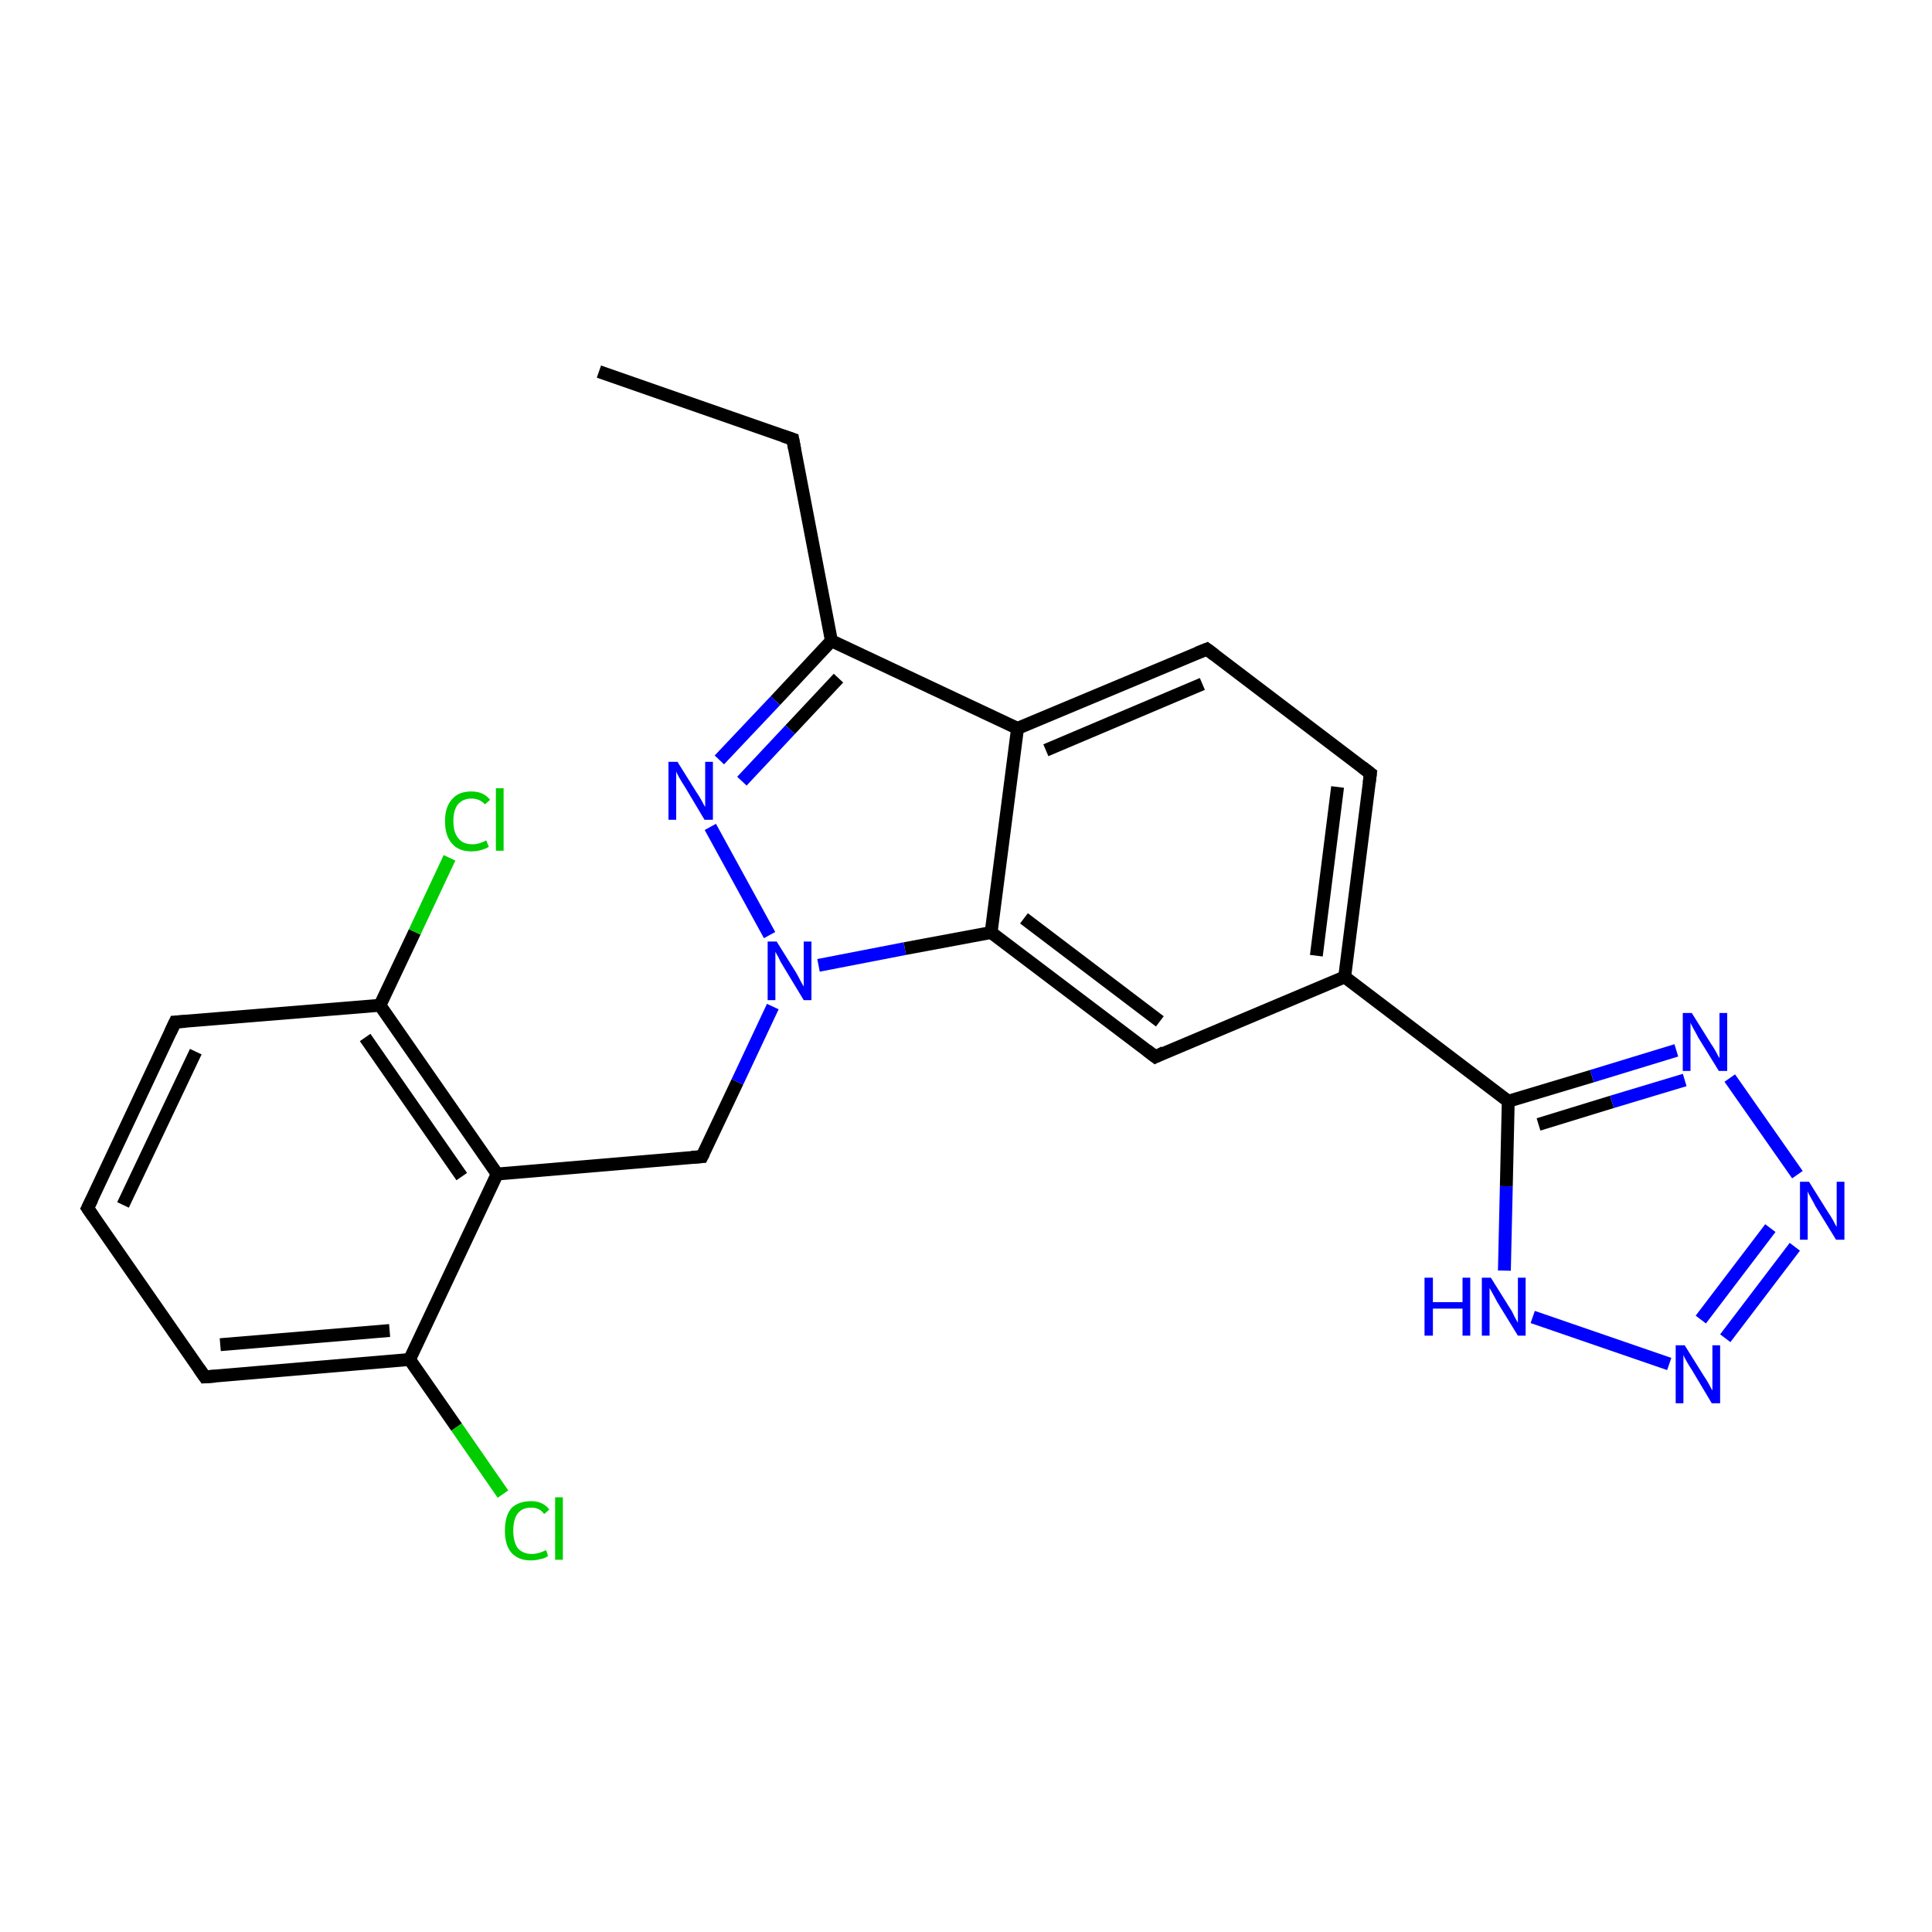 <?xml version='1.0' encoding='iso-8859-1'?>
<svg version='1.1' baseProfile='full'
              xmlns='http://www.w3.org/2000/svg'
                      xmlns:rdkit='http://www.rdkit.org/xml'
                      xmlns:xlink='http://www.w3.org/1999/xlink'
                  xml:space='preserve'
width='300px' height='300px' viewBox='0 0 300 300'>
<!-- END OF HEADER -->
<rect style='opacity:1.0;fill:#FFFFFF;stroke:none' width='300.0' height='300.0' x='0.0' y='0.0'> </rect>
<path class='bond-0 atom-0 atom-1' d='M 93.0,57.7 L 123.1,68.2' style='fill:none;fill-rule:evenodd;stroke:#000000;stroke-width:2.0px;stroke-linecap:butt;stroke-linejoin:miter;stroke-opacity:1' />
<path class='bond-1 atom-1 atom-2' d='M 123.1,68.2 L 129.1,99.5' style='fill:none;fill-rule:evenodd;stroke:#000000;stroke-width:2.0px;stroke-linecap:butt;stroke-linejoin:miter;stroke-opacity:1' />
<path class='bond-2 atom-2 atom-3' d='M 129.1,99.5 L 120.4,108.8' style='fill:none;fill-rule:evenodd;stroke:#000000;stroke-width:2.0px;stroke-linecap:butt;stroke-linejoin:miter;stroke-opacity:1' />
<path class='bond-2 atom-2 atom-3' d='M 120.4,108.8 L 111.7,118.0' style='fill:none;fill-rule:evenodd;stroke:#0000FF;stroke-width:2.0px;stroke-linecap:butt;stroke-linejoin:miter;stroke-opacity:1' />
<path class='bond-2 atom-2 atom-3' d='M 130.2,105.3 L 122.7,113.3' style='fill:none;fill-rule:evenodd;stroke:#000000;stroke-width:2.0px;stroke-linecap:butt;stroke-linejoin:miter;stroke-opacity:1' />
<path class='bond-2 atom-2 atom-3' d='M 122.7,113.3 L 115.2,121.3' style='fill:none;fill-rule:evenodd;stroke:#0000FF;stroke-width:2.0px;stroke-linecap:butt;stroke-linejoin:miter;stroke-opacity:1' />
<path class='bond-3 atom-3 atom-4' d='M 110.3,128.4 L 119.5,145.2' style='fill:none;fill-rule:evenodd;stroke:#0000FF;stroke-width:2.0px;stroke-linecap:butt;stroke-linejoin:miter;stroke-opacity:1' />
<path class='bond-4 atom-4 atom-5' d='M 120.0,156.3 L 114.5,168.0' style='fill:none;fill-rule:evenodd;stroke:#0000FF;stroke-width:2.0px;stroke-linecap:butt;stroke-linejoin:miter;stroke-opacity:1' />
<path class='bond-4 atom-4 atom-5' d='M 114.5,168.0 L 109.0,179.6' style='fill:none;fill-rule:evenodd;stroke:#000000;stroke-width:2.0px;stroke-linecap:butt;stroke-linejoin:miter;stroke-opacity:1' />
<path class='bond-5 atom-5 atom-6' d='M 109.0,179.6 L 77.2,182.3' style='fill:none;fill-rule:evenodd;stroke:#000000;stroke-width:2.0px;stroke-linecap:butt;stroke-linejoin:miter;stroke-opacity:1' />
<path class='bond-6 atom-6 atom-7' d='M 77.2,182.3 L 59.0,156.1' style='fill:none;fill-rule:evenodd;stroke:#000000;stroke-width:2.0px;stroke-linecap:butt;stroke-linejoin:miter;stroke-opacity:1' />
<path class='bond-6 atom-6 atom-7' d='M 71.7,182.7 L 56.7,161.1' style='fill:none;fill-rule:evenodd;stroke:#000000;stroke-width:2.0px;stroke-linecap:butt;stroke-linejoin:miter;stroke-opacity:1' />
<path class='bond-7 atom-7 atom-8' d='M 59.0,156.1 L 64.4,144.7' style='fill:none;fill-rule:evenodd;stroke:#000000;stroke-width:2.0px;stroke-linecap:butt;stroke-linejoin:miter;stroke-opacity:1' />
<path class='bond-7 atom-7 atom-8' d='M 64.4,144.7 L 69.8,133.2' style='fill:none;fill-rule:evenodd;stroke:#00CC00;stroke-width:2.0px;stroke-linecap:butt;stroke-linejoin:miter;stroke-opacity:1' />
<path class='bond-8 atom-7 atom-9' d='M 59.0,156.1 L 27.2,158.7' style='fill:none;fill-rule:evenodd;stroke:#000000;stroke-width:2.0px;stroke-linecap:butt;stroke-linejoin:miter;stroke-opacity:1' />
<path class='bond-9 atom-9 atom-10' d='M 27.2,158.7 L 13.6,187.6' style='fill:none;fill-rule:evenodd;stroke:#000000;stroke-width:2.0px;stroke-linecap:butt;stroke-linejoin:miter;stroke-opacity:1' />
<path class='bond-9 atom-9 atom-10' d='M 30.4,163.3 L 19.1,187.1' style='fill:none;fill-rule:evenodd;stroke:#000000;stroke-width:2.0px;stroke-linecap:butt;stroke-linejoin:miter;stroke-opacity:1' />
<path class='bond-10 atom-10 atom-11' d='M 13.6,187.6 L 31.8,213.8' style='fill:none;fill-rule:evenodd;stroke:#000000;stroke-width:2.0px;stroke-linecap:butt;stroke-linejoin:miter;stroke-opacity:1' />
<path class='bond-11 atom-11 atom-12' d='M 31.8,213.8 L 63.6,211.1' style='fill:none;fill-rule:evenodd;stroke:#000000;stroke-width:2.0px;stroke-linecap:butt;stroke-linejoin:miter;stroke-opacity:1' />
<path class='bond-11 atom-11 atom-12' d='M 34.2,208.8 L 60.5,206.6' style='fill:none;fill-rule:evenodd;stroke:#000000;stroke-width:2.0px;stroke-linecap:butt;stroke-linejoin:miter;stroke-opacity:1' />
<path class='bond-12 atom-12 atom-13' d='M 63.6,211.1 L 70.9,221.6' style='fill:none;fill-rule:evenodd;stroke:#000000;stroke-width:2.0px;stroke-linecap:butt;stroke-linejoin:miter;stroke-opacity:1' />
<path class='bond-12 atom-12 atom-13' d='M 70.9,221.6 L 78.1,232.0' style='fill:none;fill-rule:evenodd;stroke:#00CC00;stroke-width:2.0px;stroke-linecap:butt;stroke-linejoin:miter;stroke-opacity:1' />
<path class='bond-13 atom-4 atom-14' d='M 127.1,149.9 L 140.5,147.3' style='fill:none;fill-rule:evenodd;stroke:#0000FF;stroke-width:2.0px;stroke-linecap:butt;stroke-linejoin:miter;stroke-opacity:1' />
<path class='bond-13 atom-4 atom-14' d='M 140.5,147.3 L 153.9,144.8' style='fill:none;fill-rule:evenodd;stroke:#000000;stroke-width:2.0px;stroke-linecap:butt;stroke-linejoin:miter;stroke-opacity:1' />
<path class='bond-14 atom-14 atom-15' d='M 153.9,144.8 L 179.4,164.1' style='fill:none;fill-rule:evenodd;stroke:#000000;stroke-width:2.0px;stroke-linecap:butt;stroke-linejoin:miter;stroke-opacity:1' />
<path class='bond-14 atom-14 atom-15' d='M 159.0,142.6 L 180.1,158.6' style='fill:none;fill-rule:evenodd;stroke:#000000;stroke-width:2.0px;stroke-linecap:butt;stroke-linejoin:miter;stroke-opacity:1' />
<path class='bond-15 atom-15 atom-16' d='M 179.4,164.1 L 208.8,151.7' style='fill:none;fill-rule:evenodd;stroke:#000000;stroke-width:2.0px;stroke-linecap:butt;stroke-linejoin:miter;stroke-opacity:1' />
<path class='bond-16 atom-16 atom-17' d='M 208.8,151.7 L 212.8,120.1' style='fill:none;fill-rule:evenodd;stroke:#000000;stroke-width:2.0px;stroke-linecap:butt;stroke-linejoin:miter;stroke-opacity:1' />
<path class='bond-16 atom-16 atom-17' d='M 204.4,148.4 L 207.7,122.2' style='fill:none;fill-rule:evenodd;stroke:#000000;stroke-width:2.0px;stroke-linecap:butt;stroke-linejoin:miter;stroke-opacity:1' />
<path class='bond-17 atom-17 atom-18' d='M 212.8,120.1 L 187.4,100.8' style='fill:none;fill-rule:evenodd;stroke:#000000;stroke-width:2.0px;stroke-linecap:butt;stroke-linejoin:miter;stroke-opacity:1' />
<path class='bond-18 atom-18 atom-19' d='M 187.4,100.8 L 158.0,113.1' style='fill:none;fill-rule:evenodd;stroke:#000000;stroke-width:2.0px;stroke-linecap:butt;stroke-linejoin:miter;stroke-opacity:1' />
<path class='bond-18 atom-18 atom-19' d='M 186.7,106.2 L 162.4,116.5' style='fill:none;fill-rule:evenodd;stroke:#000000;stroke-width:2.0px;stroke-linecap:butt;stroke-linejoin:miter;stroke-opacity:1' />
<path class='bond-19 atom-16 atom-20' d='M 208.8,151.7 L 234.2,171.0' style='fill:none;fill-rule:evenodd;stroke:#000000;stroke-width:2.0px;stroke-linecap:butt;stroke-linejoin:miter;stroke-opacity:1' />
<path class='bond-20 atom-20 atom-21' d='M 234.2,171.0 L 247.2,167.1' style='fill:none;fill-rule:evenodd;stroke:#000000;stroke-width:2.0px;stroke-linecap:butt;stroke-linejoin:miter;stroke-opacity:1' />
<path class='bond-20 atom-20 atom-21' d='M 247.2,167.1 L 260.3,163.1' style='fill:none;fill-rule:evenodd;stroke:#0000FF;stroke-width:2.0px;stroke-linecap:butt;stroke-linejoin:miter;stroke-opacity:1' />
<path class='bond-20 atom-20 atom-21' d='M 238.9,174.6 L 250.3,171.1' style='fill:none;fill-rule:evenodd;stroke:#000000;stroke-width:2.0px;stroke-linecap:butt;stroke-linejoin:miter;stroke-opacity:1' />
<path class='bond-20 atom-20 atom-21' d='M 250.3,171.1 L 261.6,167.7' style='fill:none;fill-rule:evenodd;stroke:#0000FF;stroke-width:2.0px;stroke-linecap:butt;stroke-linejoin:miter;stroke-opacity:1' />
<path class='bond-21 atom-21 atom-22' d='M 268.6,167.4 L 279.1,182.4' style='fill:none;fill-rule:evenodd;stroke:#0000FF;stroke-width:2.0px;stroke-linecap:butt;stroke-linejoin:miter;stroke-opacity:1' />
<path class='bond-22 atom-22 atom-23' d='M 278.7,193.6 L 267.9,207.8' style='fill:none;fill-rule:evenodd;stroke:#0000FF;stroke-width:2.0px;stroke-linecap:butt;stroke-linejoin:miter;stroke-opacity:1' />
<path class='bond-22 atom-22 atom-23' d='M 274.9,190.7 L 264.1,204.9' style='fill:none;fill-rule:evenodd;stroke:#0000FF;stroke-width:2.0px;stroke-linecap:butt;stroke-linejoin:miter;stroke-opacity:1' />
<path class='bond-23 atom-23 atom-24' d='M 259.2,211.8 L 238.0,204.5' style='fill:none;fill-rule:evenodd;stroke:#0000FF;stroke-width:2.0px;stroke-linecap:butt;stroke-linejoin:miter;stroke-opacity:1' />
<path class='bond-24 atom-19 atom-2' d='M 158.0,113.1 L 129.1,99.5' style='fill:none;fill-rule:evenodd;stroke:#000000;stroke-width:2.0px;stroke-linecap:butt;stroke-linejoin:miter;stroke-opacity:1' />
<path class='bond-25 atom-24 atom-20' d='M 233.6,197.3 L 233.9,184.2' style='fill:none;fill-rule:evenodd;stroke:#0000FF;stroke-width:2.0px;stroke-linecap:butt;stroke-linejoin:miter;stroke-opacity:1' />
<path class='bond-25 atom-24 atom-20' d='M 233.9,184.2 L 234.2,171.0' style='fill:none;fill-rule:evenodd;stroke:#000000;stroke-width:2.0px;stroke-linecap:butt;stroke-linejoin:miter;stroke-opacity:1' />
<path class='bond-26 atom-12 atom-6' d='M 63.6,211.1 L 77.2,182.3' style='fill:none;fill-rule:evenodd;stroke:#000000;stroke-width:2.0px;stroke-linecap:butt;stroke-linejoin:miter;stroke-opacity:1' />
<path class='bond-27 atom-19 atom-14' d='M 158.0,113.1 L 153.9,144.8' style='fill:none;fill-rule:evenodd;stroke:#000000;stroke-width:2.0px;stroke-linecap:butt;stroke-linejoin:miter;stroke-opacity:1' />
<path d='M 121.6,67.7 L 123.1,68.2 L 123.4,69.8' style='fill:none;stroke:#000000;stroke-width:2.0px;stroke-linecap:butt;stroke-linejoin:miter;stroke-opacity:1;' />
<path d='M 109.3,179.0 L 109.0,179.6 L 107.4,179.7' style='fill:none;stroke:#000000;stroke-width:2.0px;stroke-linecap:butt;stroke-linejoin:miter;stroke-opacity:1;' />
<path d='M 28.8,158.6 L 27.2,158.7 L 26.5,160.2' style='fill:none;stroke:#000000;stroke-width:2.0px;stroke-linecap:butt;stroke-linejoin:miter;stroke-opacity:1;' />
<path d='M 14.3,186.2 L 13.6,187.6 L 14.5,188.9' style='fill:none;stroke:#000000;stroke-width:2.0px;stroke-linecap:butt;stroke-linejoin:miter;stroke-opacity:1;' />
<path d='M 30.9,212.5 L 31.8,213.8 L 33.4,213.7' style='fill:none;stroke:#000000;stroke-width:2.0px;stroke-linecap:butt;stroke-linejoin:miter;stroke-opacity:1;' />
<path d='M 178.1,163.1 L 179.4,164.1 L 180.8,163.4' style='fill:none;stroke:#000000;stroke-width:2.0px;stroke-linecap:butt;stroke-linejoin:miter;stroke-opacity:1;' />
<path d='M 212.6,121.6 L 212.8,120.1 L 211.5,119.1' style='fill:none;stroke:#000000;stroke-width:2.0px;stroke-linecap:butt;stroke-linejoin:miter;stroke-opacity:1;' />
<path d='M 188.6,101.7 L 187.4,100.8 L 185.9,101.4' style='fill:none;stroke:#000000;stroke-width:2.0px;stroke-linecap:butt;stroke-linejoin:miter;stroke-opacity:1;' />
<path class='atom-3' d='M 105.2 118.3
L 108.2 123.1
Q 108.5 123.5, 109.0 124.4
Q 109.4 125.2, 109.5 125.3
L 109.5 118.3
L 110.7 118.3
L 110.7 127.3
L 109.4 127.3
L 106.3 122.1
Q 105.9 121.5, 105.5 120.8
Q 105.1 120.1, 105.0 119.8
L 105.0 127.3
L 103.8 127.3
L 103.8 118.3
L 105.2 118.3
' fill='#0000FF'/>
<path class='atom-4' d='M 120.6 146.2
L 123.6 151.0
Q 123.9 151.5, 124.3 152.3
Q 124.8 153.2, 124.8 153.2
L 124.8 146.2
L 126.0 146.2
L 126.0 155.3
L 124.8 155.3
L 121.6 150.0
Q 121.2 149.4, 120.9 148.7
Q 120.5 148.0, 120.4 147.8
L 120.4 155.3
L 119.2 155.3
L 119.2 146.2
L 120.6 146.2
' fill='#0000FF'/>
<path class='atom-8' d='M 69.1 127.5
Q 69.1 125.3, 70.2 124.1
Q 71.2 122.9, 73.2 122.9
Q 75.1 122.9, 76.1 124.2
L 75.3 124.9
Q 74.5 124.0, 73.2 124.0
Q 71.9 124.0, 71.1 124.9
Q 70.4 125.8, 70.4 127.5
Q 70.4 129.3, 71.2 130.2
Q 71.9 131.1, 73.4 131.1
Q 74.4 131.1, 75.5 130.5
L 75.9 131.5
Q 75.4 131.8, 74.7 132.0
Q 74.0 132.2, 73.2 132.2
Q 71.2 132.2, 70.2 131.0
Q 69.1 129.8, 69.1 127.5
' fill='#00CC00'/>
<path class='atom-8' d='M 77.0 122.4
L 78.2 122.4
L 78.2 132.1
L 77.0 132.1
L 77.0 122.4
' fill='#00CC00'/>
<path class='atom-13' d='M 78.4 237.7
Q 78.4 235.4, 79.4 234.2
Q 80.5 233.1, 82.5 233.1
Q 84.3 233.1, 85.3 234.4
L 84.5 235.1
Q 83.8 234.1, 82.5 234.1
Q 81.1 234.1, 80.4 235.0
Q 79.7 235.9, 79.7 237.7
Q 79.7 239.4, 80.4 240.4
Q 81.2 241.3, 82.6 241.3
Q 83.6 241.3, 84.8 240.7
L 85.1 241.6
Q 84.6 242.0, 83.9 242.1
Q 83.2 242.3, 82.4 242.3
Q 80.5 242.3, 79.4 241.1
Q 78.4 239.9, 78.4 237.7
' fill='#00CC00'/>
<path class='atom-13' d='M 86.2 232.5
L 87.4 232.5
L 87.4 242.2
L 86.2 242.2
L 86.2 232.5
' fill='#00CC00'/>
<path class='atom-21' d='M 262.7 157.3
L 265.7 162.1
Q 266.0 162.5, 266.5 163.4
Q 266.9 164.2, 267.0 164.3
L 267.0 157.3
L 268.2 157.3
L 268.2 166.3
L 266.9 166.3
L 263.7 161.1
Q 263.4 160.5, 263.0 159.8
Q 262.6 159.1, 262.5 158.8
L 262.5 166.3
L 261.3 166.3
L 261.3 157.3
L 262.7 157.3
' fill='#0000FF'/>
<path class='atom-22' d='M 280.9 183.5
L 283.9 188.3
Q 284.2 188.7, 284.7 189.6
Q 285.1 190.4, 285.2 190.5
L 285.2 183.5
L 286.4 183.5
L 286.4 192.5
L 285.1 192.5
L 281.9 187.3
Q 281.6 186.7, 281.2 186.0
Q 280.8 185.3, 280.7 185.0
L 280.7 192.5
L 279.5 192.5
L 279.5 183.5
L 280.9 183.5
' fill='#0000FF'/>
<path class='atom-23' d='M 261.6 208.9
L 264.6 213.7
Q 264.9 214.1, 265.4 215.0
Q 265.8 215.8, 265.9 215.9
L 265.9 208.9
L 267.1 208.9
L 267.1 217.9
L 265.8 217.9
L 262.7 212.7
Q 262.3 212.1, 261.9 211.4
Q 261.5 210.7, 261.4 210.4
L 261.4 217.9
L 260.2 217.9
L 260.2 208.9
L 261.6 208.9
' fill='#0000FF'/>
<path class='atom-24' d='M 221.2 198.4
L 222.5 198.4
L 222.5 202.2
L 227.1 202.2
L 227.1 198.4
L 228.3 198.4
L 228.3 207.4
L 227.1 207.4
L 227.1 203.2
L 222.5 203.2
L 222.5 207.4
L 221.2 207.4
L 221.2 198.4
' fill='#0000FF'/>
<path class='atom-24' d='M 231.5 198.4
L 234.5 203.2
Q 234.8 203.6, 235.2 204.5
Q 235.7 205.4, 235.7 205.4
L 235.7 198.4
L 236.9 198.4
L 236.9 207.4
L 235.7 207.4
L 232.5 202.2
Q 232.2 201.6, 231.8 200.9
Q 231.4 200.2, 231.3 200.0
L 231.3 207.4
L 230.1 207.4
L 230.1 198.4
L 231.5 198.4
' fill='#0000FF'/>
</svg>
